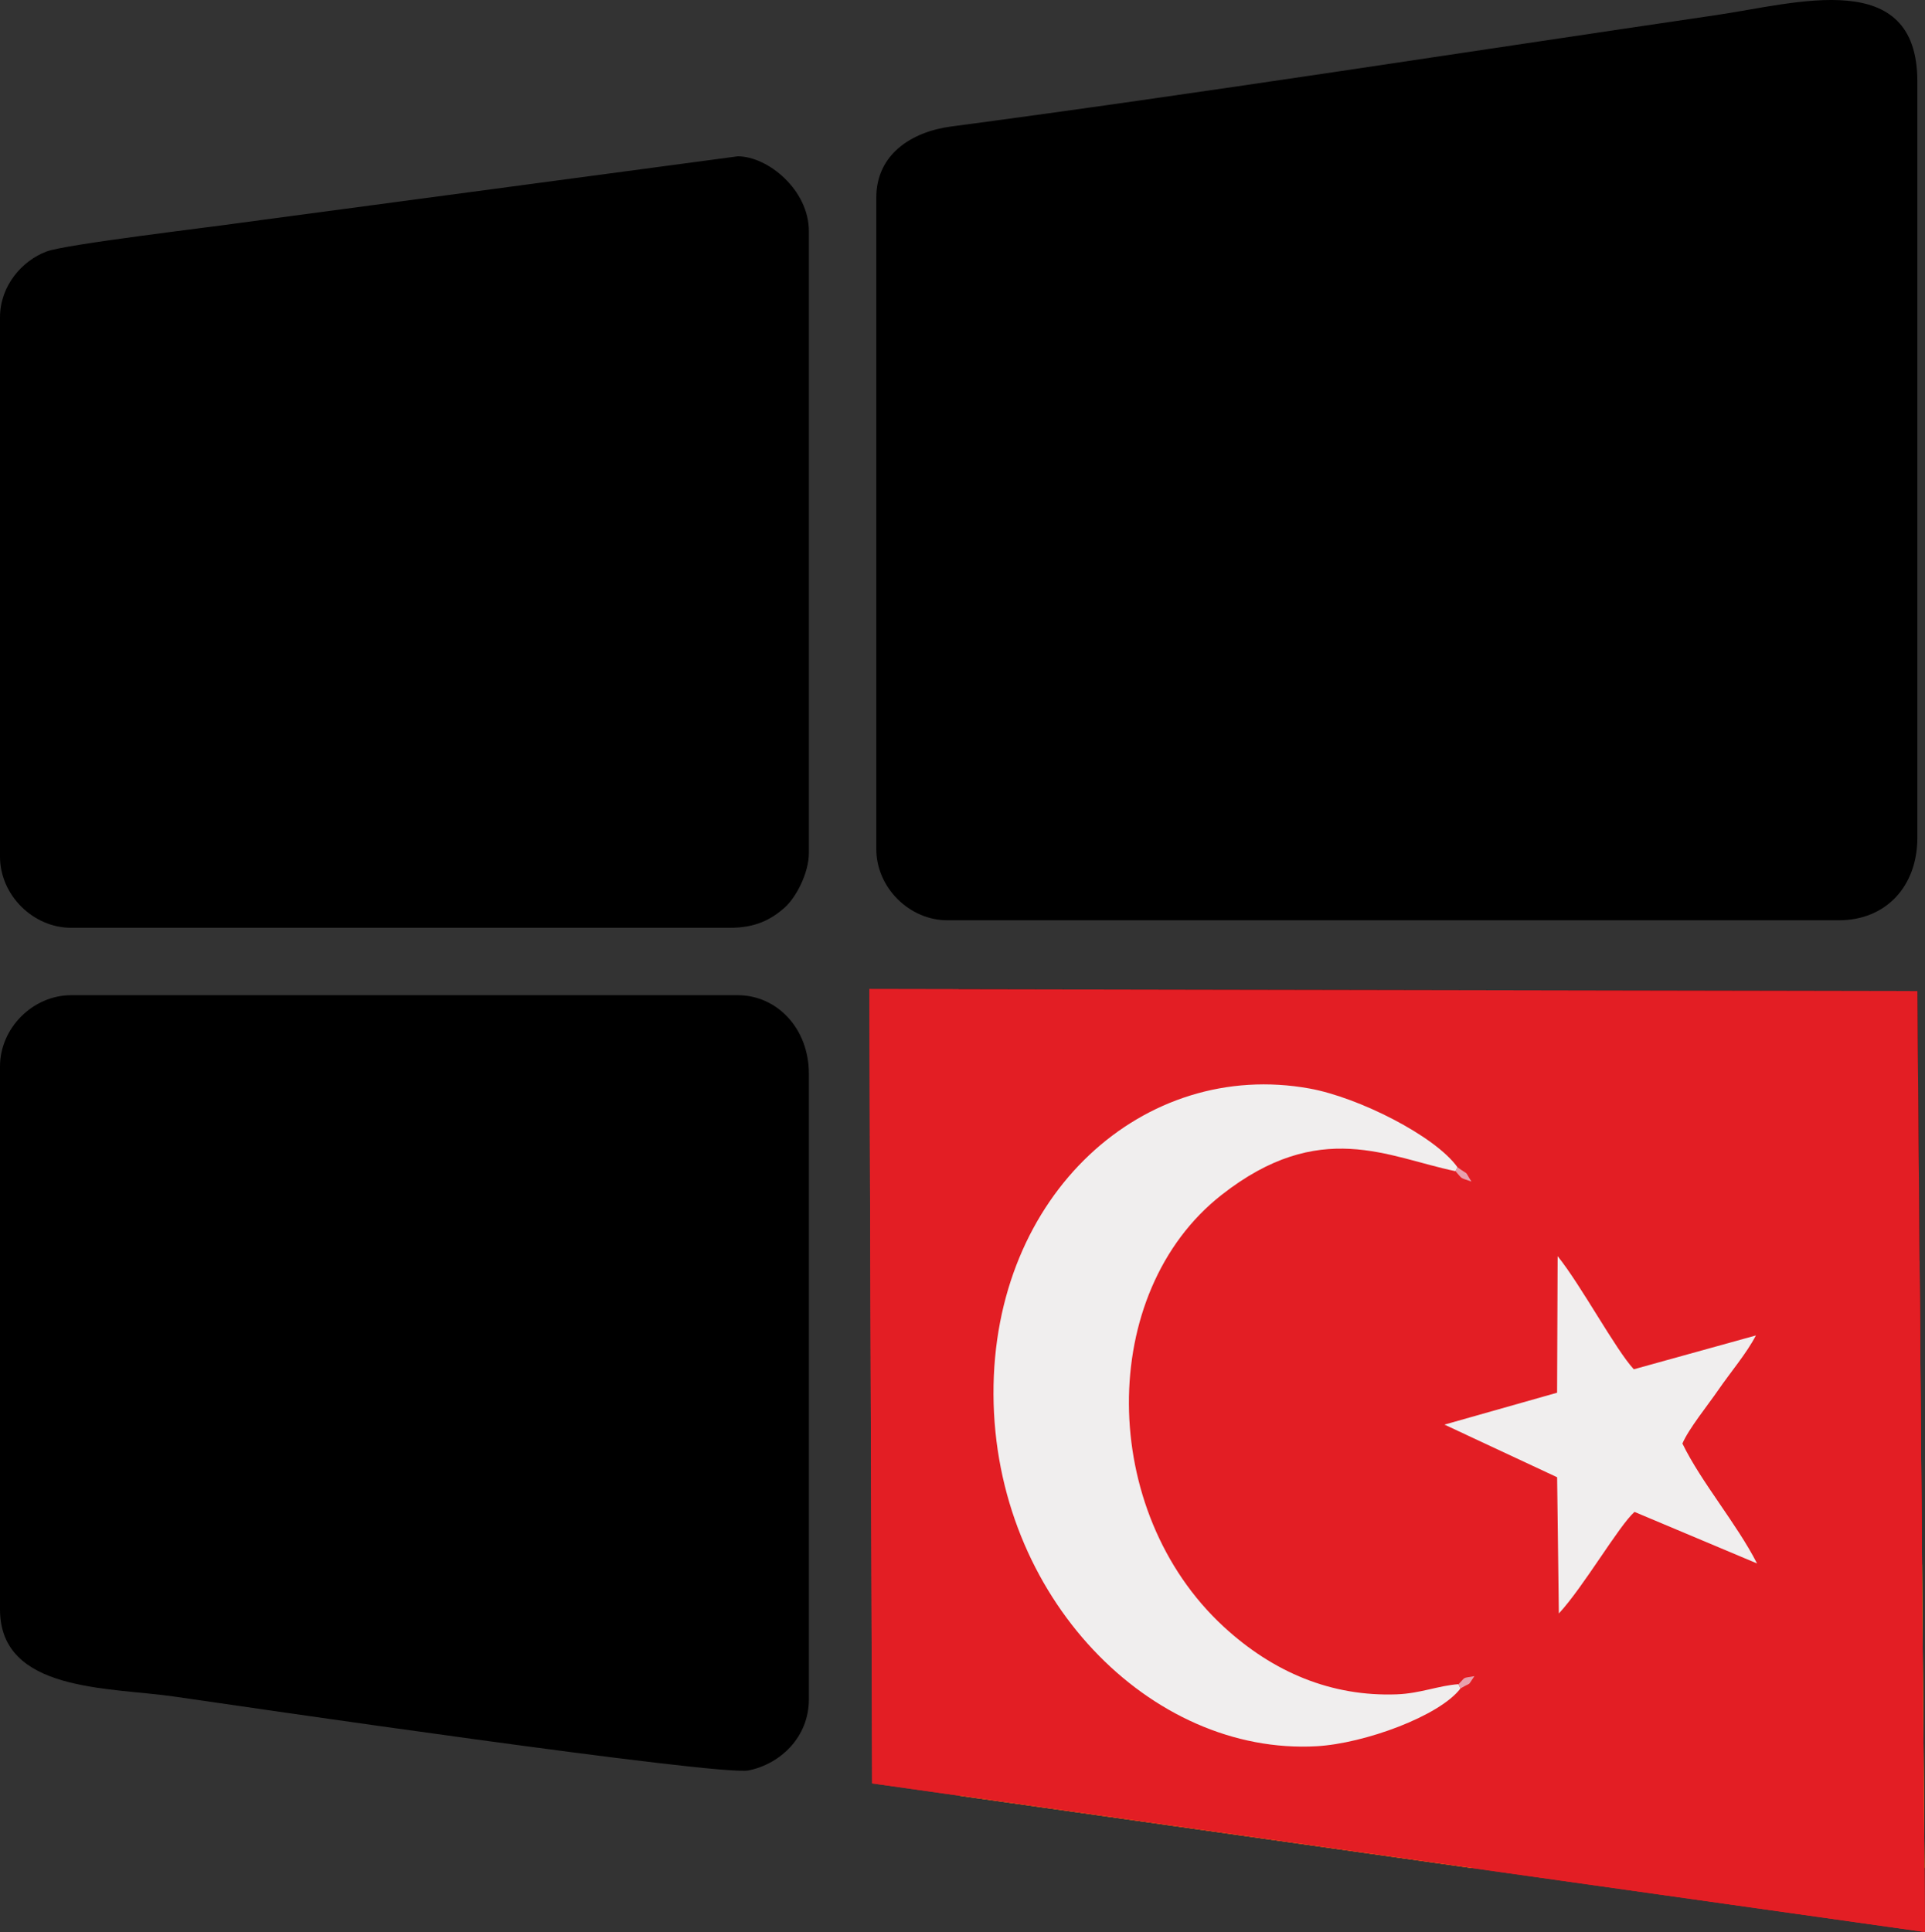 <?xml version="1.0" encoding="UTF-8"?>
<!DOCTYPE svg PUBLIC "-//W3C//DTD SVG 1.1//EN" "http://www.w3.org/Graphics/SVG/1.1/DTD/svg11.dtd">
<!-- Creator: CorelDRAW (OEM Sürümü) -->
<svg xmlns="http://www.w3.org/2000/svg" xml:space="preserve" width="168.933mm" height="169.545mm" version="1.1" style="shape-rendering:geometricPrecision; text-rendering:geometricPrecision; image-rendering:optimizeQuality; fill-rule:evenodd; clip-rule:evenodd"
viewBox="0 0 16879.03 16940.24"
 xmlns:xlink="http://www.w3.org/1999/xlink"
 xmlns:xodm="http://www.corel.com/coreldraw/odm/2003">
 <rect x="0" y="0" width="16879.03" height="16940.24" fill="#333333" stroke="none"/>
 <defs>
  <style type="text/css">
   <![CDATA[
    .fil5 {fill:none;fill-rule:nonzero}
    .fil6 {fill:#E31E24}
    .fil0 {fill:black}
    .fil8 {fill:#E8A0AD}
    .fil7 {fill:#F0EEEE}
    .fil1 {fill:#E31E24;fill-rule:nonzero}
    .fil3 {fill:#000001;fill-rule:nonzero}
    .fil4 {fill:red;fill-rule:nonzero}
    .fil2 {fill:#FFCC00;fill-rule:nonzero}
   ]]>
  </style>
     <clipPath id="id0" style="clip-rule:nonzero">
      <path d="M7647.04 15636.98l9231.99 1303.26 -66.94 -8250.54 -9189.38 -17.25 24.34 6964.52z"/>
     </clipPath>
 </defs>
 <g id="Katman_x0020_1">
  <g id="_2289311024624">
   <g>
    <path class="fil0" d="M7683.65 9284.14l0 5811.98c0,352.62 280.66,576.32 624.44,623.32l5616.24 786.81c375.16,51.97 757.9,109.24 1120.26,160.33 200.16,28.23 348.36,51.54 549.84,74.05 206.36,23.07 351.89,62.97 593.77,62.97 373.96,0 623.88,-340.23 623.88,-722.39l0 -6632.9c0,-211.56 -69.83,-378.19 -163.36,-493.36 -102.36,-126.06 -275.22,-229.03 -460.52,-229.03l-7880.67 0c-351.73,0 -623.88,333.64 -623.88,558.22z"/>
    <path class="fil0" d="M7683.65 1731.84l0 5713.48c0,335.6 288.29,623.88 623.88,623.88l7814.99 0c419.33,0 689.56,-303.27 689.56,-722.39l0 -6632.9c0,-1008.89 -1057.43,-685.14 -1763.63,-581.53 -2170.99,318.51 -4533.22,688.94 -6707.03,976.62 -352.47,46.65 -657.77,246.78 -657.77,622.84z"/>
    <path class="fil0" d="M-0 9349.81l0 4761.24c0,727.42 954.76,681.16 1533.24,765.29 562.47,81.8 4775.81,699.38 5031.46,646.75 280.21,-57.68 527.89,-292.64 527.89,-623.98l0 -5483.64c0,-400.69 -281.58,-689.55 -623.87,-689.55l-5844.84 0c-335.6,0 -623.88,288.29 -623.88,623.88z"/>
    <path class="fil0" d="M-0 2782.59l0 4728.39c0,335.61 288.29,623.89 623.88,623.89l5779.16 0c216.93,0 355.99,-68.91 478.54,-178.19 98.66,-87.98 211.01,-302.47 211.01,-478.54l0 -5450.79c0,-361.97 -359.04,-656.72 -623.87,-656.72l-4344.44 580.98c-283.95,41.29 -1544.11,189.18 -1716.51,253.66 -212.95,79.63 -407.77,299.54 -407.77,577.31z"/>
   </g>
   <g>
    <polygon class="fil1" points="7647.04,15636.98 16879.03,16940.24 16812.09,8689.7 7622.71,8672.46 "/>
    <g style="clip-path:url(#id0)">
     <g>
      <polygon id="_1" class="fil2" points="8406.04,13717.56 19319.11,13717.56 19319.11,16377.59 8406.04,16377.59 "/>
      <polygon class="fil3" points="8406.04,8397.56 19319.11,8397.56 19319.11,11057.58 8406.04,11057.58 "/>
      <polygon class="fil4" points="8406.04,11057.58 19319.11,11057.58 19319.11,13717.56 8406.04,13717.56 "/>
     </g>
    </g>
    <polygon class="fil5" points="7647.04,15636.98 16879.03,16940.24 16812.09,8689.7 7622.71,8672.46 "/>
    <polygon class="fil6" points="7622.71,8672.46 16812.08,8689.7 16879.02,16940.24 7647.04,15636.98 "/>
    <g>
     <path class="fil7" d="M12806.13 14804.37l-17.31 -37.32c-174.52,11.9 -335.72,81.51 -541.74,89.04 -570.87,20.89 -1081.28,-191.44 -1516.69,-592.47 -1101.29,-1014.34 -1109.92,-2930.11 -19.84,-3786.05 862.25,-677.05 1458.71,-331.24 2051.82,-208.44l17.26 -34.59c-194.14,-273.16 -866.09,-612.37 -1297.09,-690.39 -1448.4,-262.2 -2778.73,923.57 -2771.28,2681.5 7.53,1776.59 1379.6,3167.23 2833.97,3085.32 417.55,-23.5 1077.59,-264.75 1260.91,-506.59z"/>
     <path class="fil7" d="M13653.13 12211.38l-987.42 279.78 987.61 461.46 15.21 1194.54c217.49,-234.89 525.69,-768.26 663.32,-890.73l1074.47 451.97c-180.3,-352.19 -488.32,-710.49 -654.2,-1051.31 52.49,-125.9 223.95,-337.94 313.75,-468.54 108.78,-158.17 249.26,-322.48 330.49,-479.31l-1070.4 296.7c-156.01,-166.07 -463.18,-737.83 -668.15,-992.08l-4.69 1197.52z"/>
     <path class="fil8" d="M12788.82 14767.05l17.31 37.32c107.8,-63.32 54.75,-10.99 121.98,-107.83 -112.1,20.27 -71.05,2.05 -139.28,70.51z"/>
     <path class="fil8" d="M12762.37 10269.13c67.91,75.06 30.27,51.51 139.83,91.07 -68.82,-108.97 -12.43,-45.9 -122.58,-125.66l-17.26 34.59z"/>
    </g>
   </g>
  </g>
 </g>
</svg>
